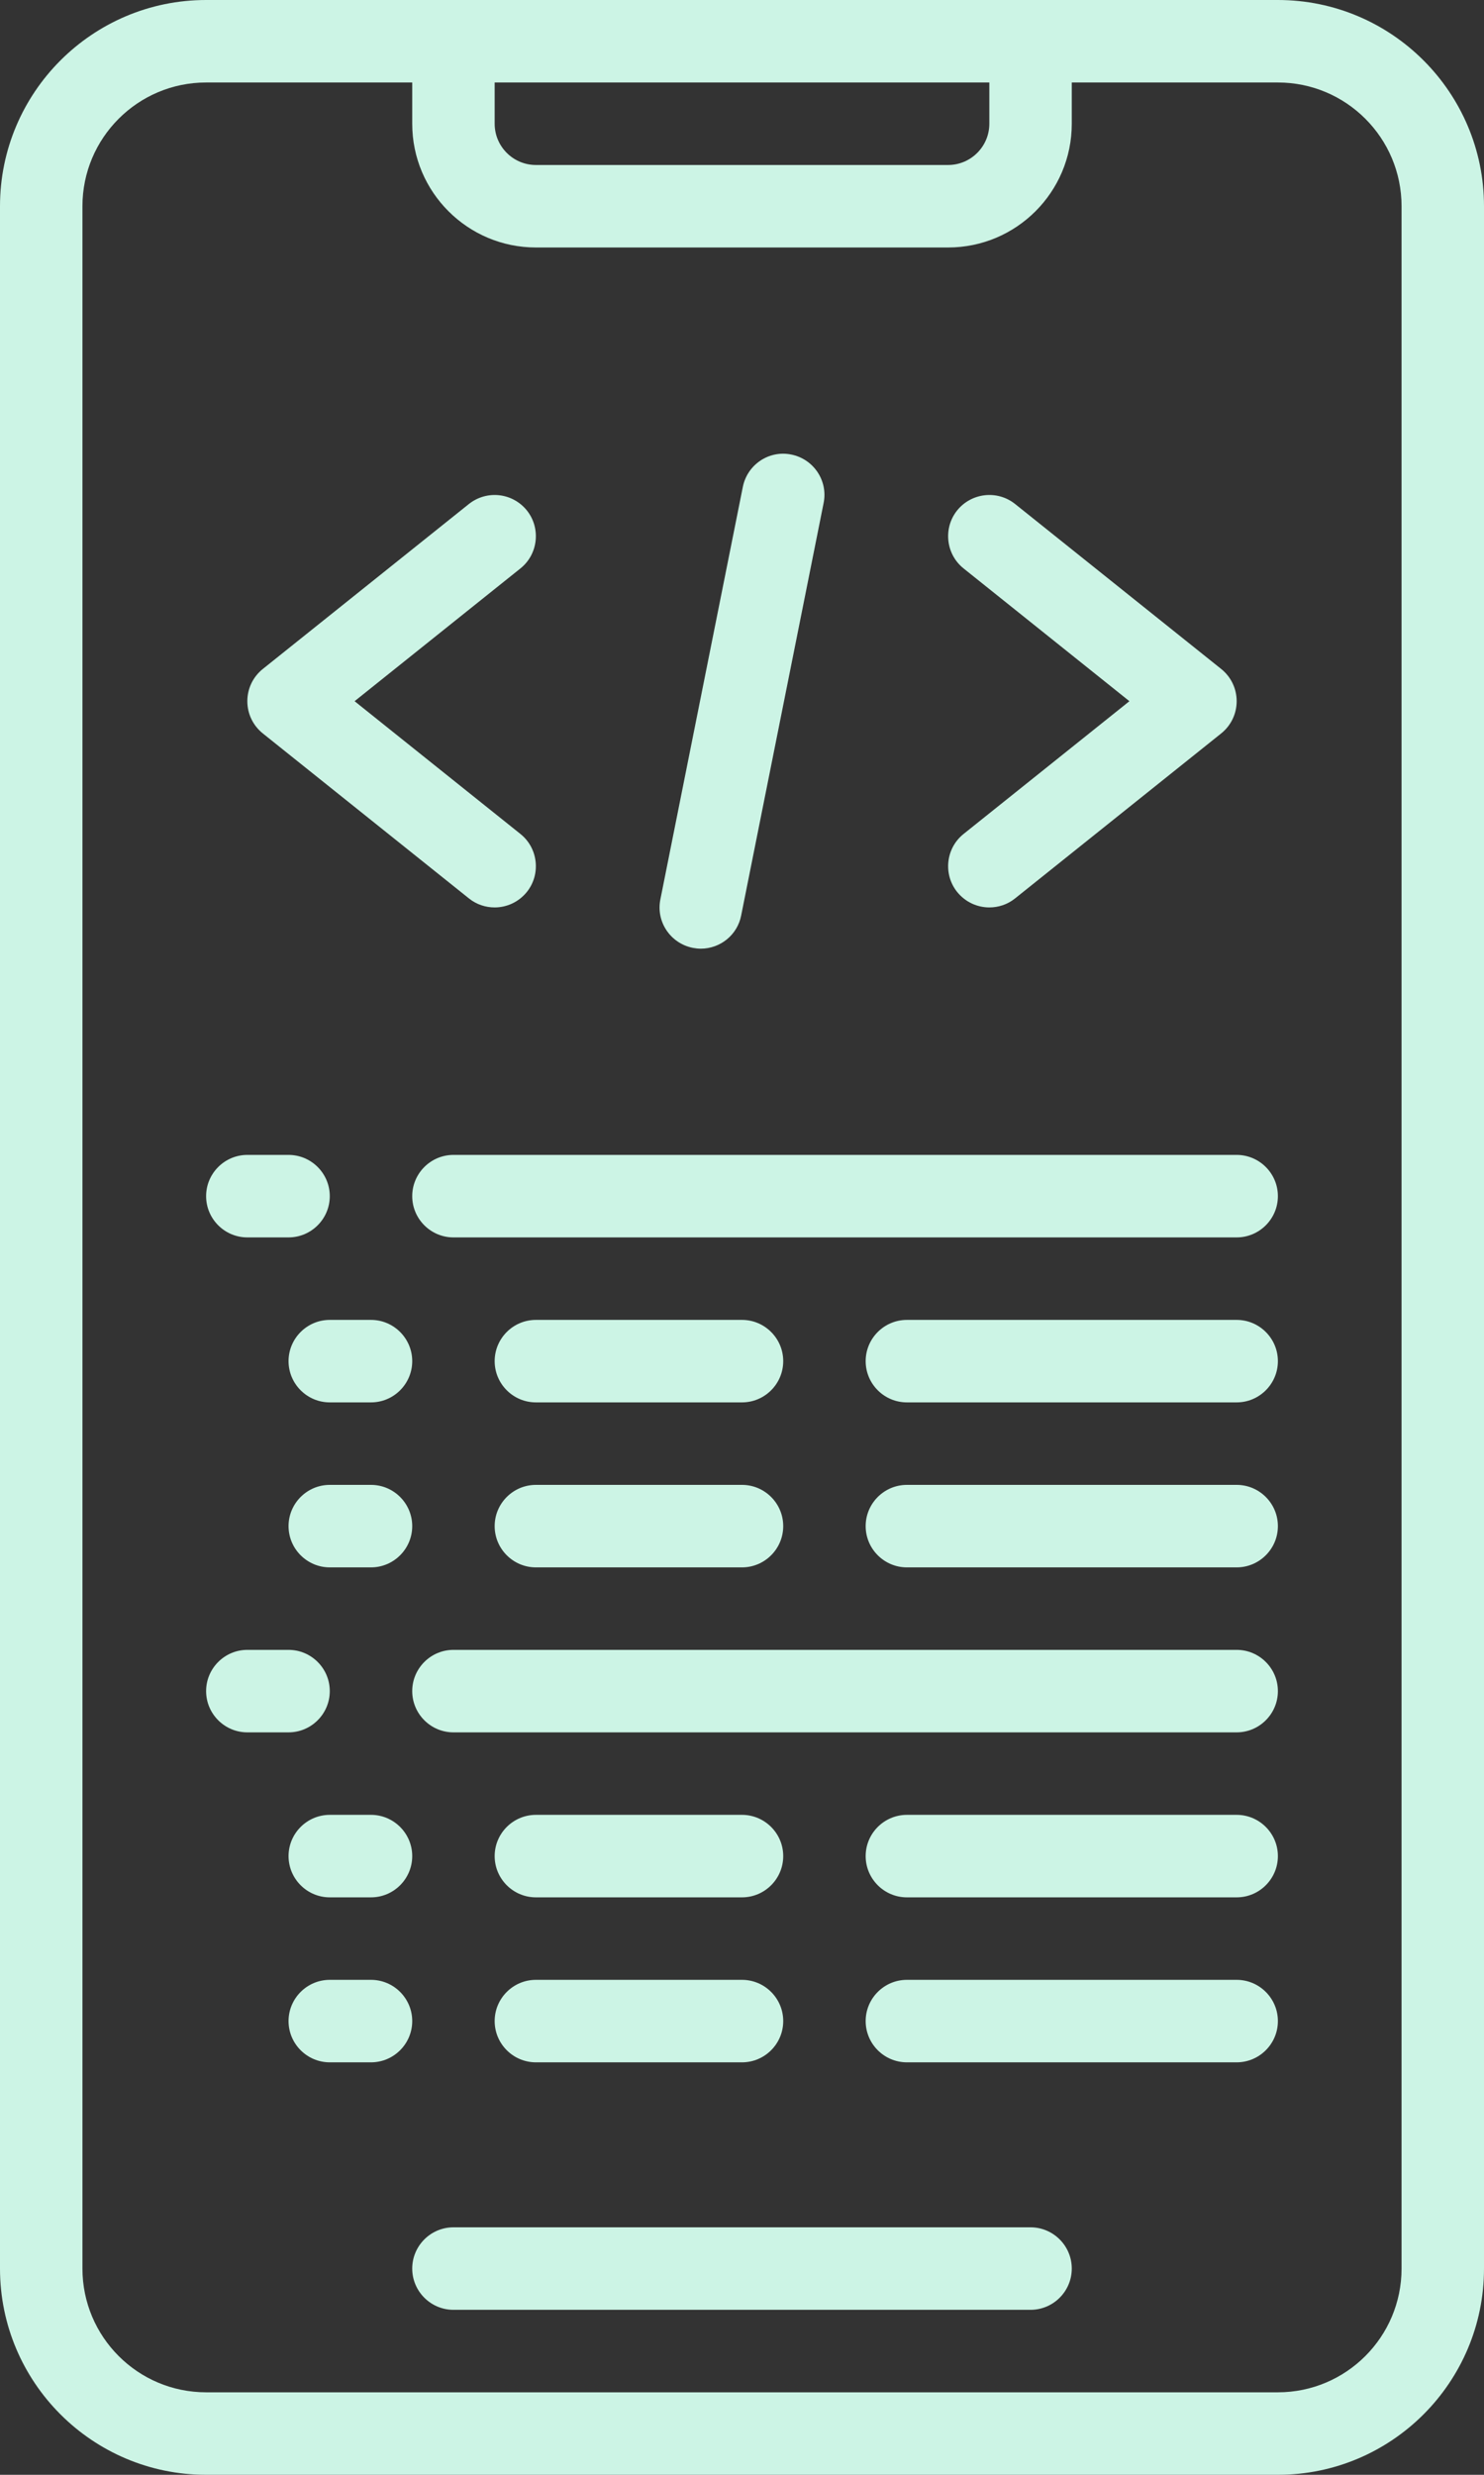 <?xml version="1.0" encoding="UTF-8" standalone="no"?><svg xmlns="http://www.w3.org/2000/svg" xmlns:xlink="http://www.w3.org/1999/xlink" fill="#000000" height="60" preserveAspectRatio="xMidYMid meet" version="1" viewBox="12.0 0.0 36.0 60.0" width="36" zoomAndPan="magnify"><rect x="12.0" y="0.0" width="36.0" height="60.0" fill="#333333" stroke="none"/><g fill="#ccf4e5" id="change1_1"><path d="M 14 5 C 14 3.344 15.344 2 17 2 L 22 2 L 22 3 C 22 4.656 23.344 6 25 6 L 35 6 C 36.656 6 38 4.656 38 3 L 38 2 L 43 2 C 44.656 2 46 3.344 46 5 L 46 55 C 46 56.656 44.656 58 43 58 L 17 58 C 15.344 58 14 56.656 14 55 Z M 24 2 L 36 2 L 36 3 C 36 3.551 35.551 4 35 4 L 25 4 C 24.449 4 24 3.551 24 3 Z M 17 60 L 43 60 C 45.758 60 48 57.758 48 55 L 48 5 C 48 2.242 45.758 0 43 0 L 17 0 C 14.242 0 12 2.242 12 5 L 12 55 C 12 57.758 14.242 60 17 60"/><path d="M 37 54 L 23 54 C 22.449 54 22 54.449 22 55 C 22 55.551 22.449 56 23 56 L 37 56 C 37.551 56 38 55.551 38 55 C 38 54.449 37.551 54 37 54"/><path d="M 23.375 21.781 C 23.559 21.93 23.781 22 24 22 C 24.293 22 24.582 21.871 24.781 21.625 C 25.125 21.195 25.055 20.562 24.625 20.219 L 20.602 17 L 24.625 13.781 C 25.055 13.438 25.125 12.805 24.781 12.375 C 24.434 11.945 23.809 11.875 23.375 12.219 L 18.375 16.219 C 18.137 16.41 18 16.695 18 17 C 18 17.305 18.137 17.59 18.375 17.781 L 23.375 21.781"/><path d="M 35.219 21.625 C 35.418 21.871 35.707 22 36 22 C 36.219 22 36.441 21.93 36.625 21.781 L 41.625 17.781 C 41.863 17.59 42 17.305 42 17 C 42 16.695 41.863 16.41 41.625 16.219 L 36.625 12.219 C 36.195 11.875 35.566 11.945 35.219 12.375 C 34.875 12.805 34.945 13.438 35.375 13.781 L 39.398 17 L 35.375 20.219 C 34.945 20.562 34.875 21.195 35.219 21.625"/><path d="M 28.805 22.98 C 28.871 22.992 28.934 23 29 23 C 29.469 23 29.887 22.672 29.98 22.195 L 31.98 12.195 C 32.09 11.656 31.738 11.129 31.195 11.02 C 30.656 10.91 30.129 11.262 30.02 11.805 L 28.02 21.805 C 27.91 22.344 28.262 22.871 28.805 22.98"/><path d="M 18 30 L 19 30 C 19.551 30 20 29.551 20 29 C 20 28.449 19.551 28 19 28 L 18 28 C 17.449 28 17 28.449 17 29 C 17 29.551 17.449 30 18 30"/><path d="M 22 29 C 22 29.551 22.449 30 23 30 L 42 30 C 42.551 30 43 29.551 43 29 C 43 28.449 42.551 28 42 28 L 23 28 C 22.449 28 22 28.449 22 29"/><path d="M 18 42 L 19 42 C 19.551 42 20 41.551 20 41 C 20 40.449 19.551 40 19 40 L 18 40 C 17.449 40 17 40.449 17 41 C 17 41.551 17.449 42 18 42"/><path d="M 42 40 L 23 40 C 22.449 40 22 40.449 22 41 C 22 41.551 22.449 42 23 42 L 42 42 C 42.551 42 43 41.551 43 41 C 43 40.449 42.551 40 42 40"/><path d="M 20 34 L 21 34 C 21.551 34 22 33.551 22 33 C 22 32.449 21.551 32 21 32 L 20 32 C 19.449 32 19 32.449 19 33 C 19 33.551 19.449 34 20 34"/><path d="M 42 32 L 34 32 C 33.449 32 33 32.449 33 33 C 33 33.551 33.449 34 34 34 L 42 34 C 42.551 34 43 33.551 43 33 C 43 32.449 42.551 32 42 32"/><path d="M 25 34 L 30 34 C 30.551 34 31 33.551 31 33 C 31 32.449 30.551 32 30 32 L 25 32 C 24.449 32 24 32.449 24 33 C 24 33.551 24.449 34 25 34"/><path d="M 20 38 L 21 38 C 21.551 38 22 37.551 22 37 C 22 36.449 21.551 36 21 36 L 20 36 C 19.449 36 19 36.449 19 37 C 19 37.551 19.449 38 20 38"/><path d="M 42 36 L 34 36 C 33.449 36 33 36.449 33 37 C 33 37.551 33.449 38 34 38 L 42 38 C 42.551 38 43 37.551 43 37 C 43 36.449 42.551 36 42 36"/><path d="M 25 38 L 30 38 C 30.551 38 31 37.551 31 37 C 31 36.449 30.551 36 30 36 L 25 36 C 24.449 36 24 36.449 24 37 C 24 37.551 24.449 38 25 38"/><path d="M 19 45 C 19 45.551 19.449 46 20 46 L 21 46 C 21.551 46 22 45.551 22 45 C 22 44.449 21.551 44 21 44 L 20 44 C 19.449 44 19 44.449 19 45"/><path d="M 42 44 L 34 44 C 33.449 44 33 44.449 33 45 C 33 45.551 33.449 46 34 46 L 42 46 C 42.551 46 43 45.551 43 45 C 43 44.449 42.551 44 42 44"/><path d="M 25 46 L 30 46 C 30.551 46 31 45.551 31 45 C 31 44.449 30.551 44 30 44 L 25 44 C 24.449 44 24 44.449 24 45 C 24 45.551 24.449 46 25 46"/><path d="M 21 48 L 20 48 C 19.449 48 19 48.449 19 49 C 19 49.551 19.449 50 20 50 L 21 50 C 21.551 50 22 49.551 22 49 C 22 48.449 21.551 48 21 48"/><path d="M 42 48 L 34 48 C 33.449 48 33 48.449 33 49 C 33 49.551 33.449 50 34 50 L 42 50 C 42.551 50 43 49.551 43 49 C 43 48.449 42.551 48 42 48"/><path d="M 25 50 L 30 50 C 30.551 50 31 49.551 31 49 C 31 48.449 30.551 48 30 48 L 25 48 C 24.449 48 24 48.449 24 49 C 24 49.551 24.449 50 25 50"/></g></svg>
